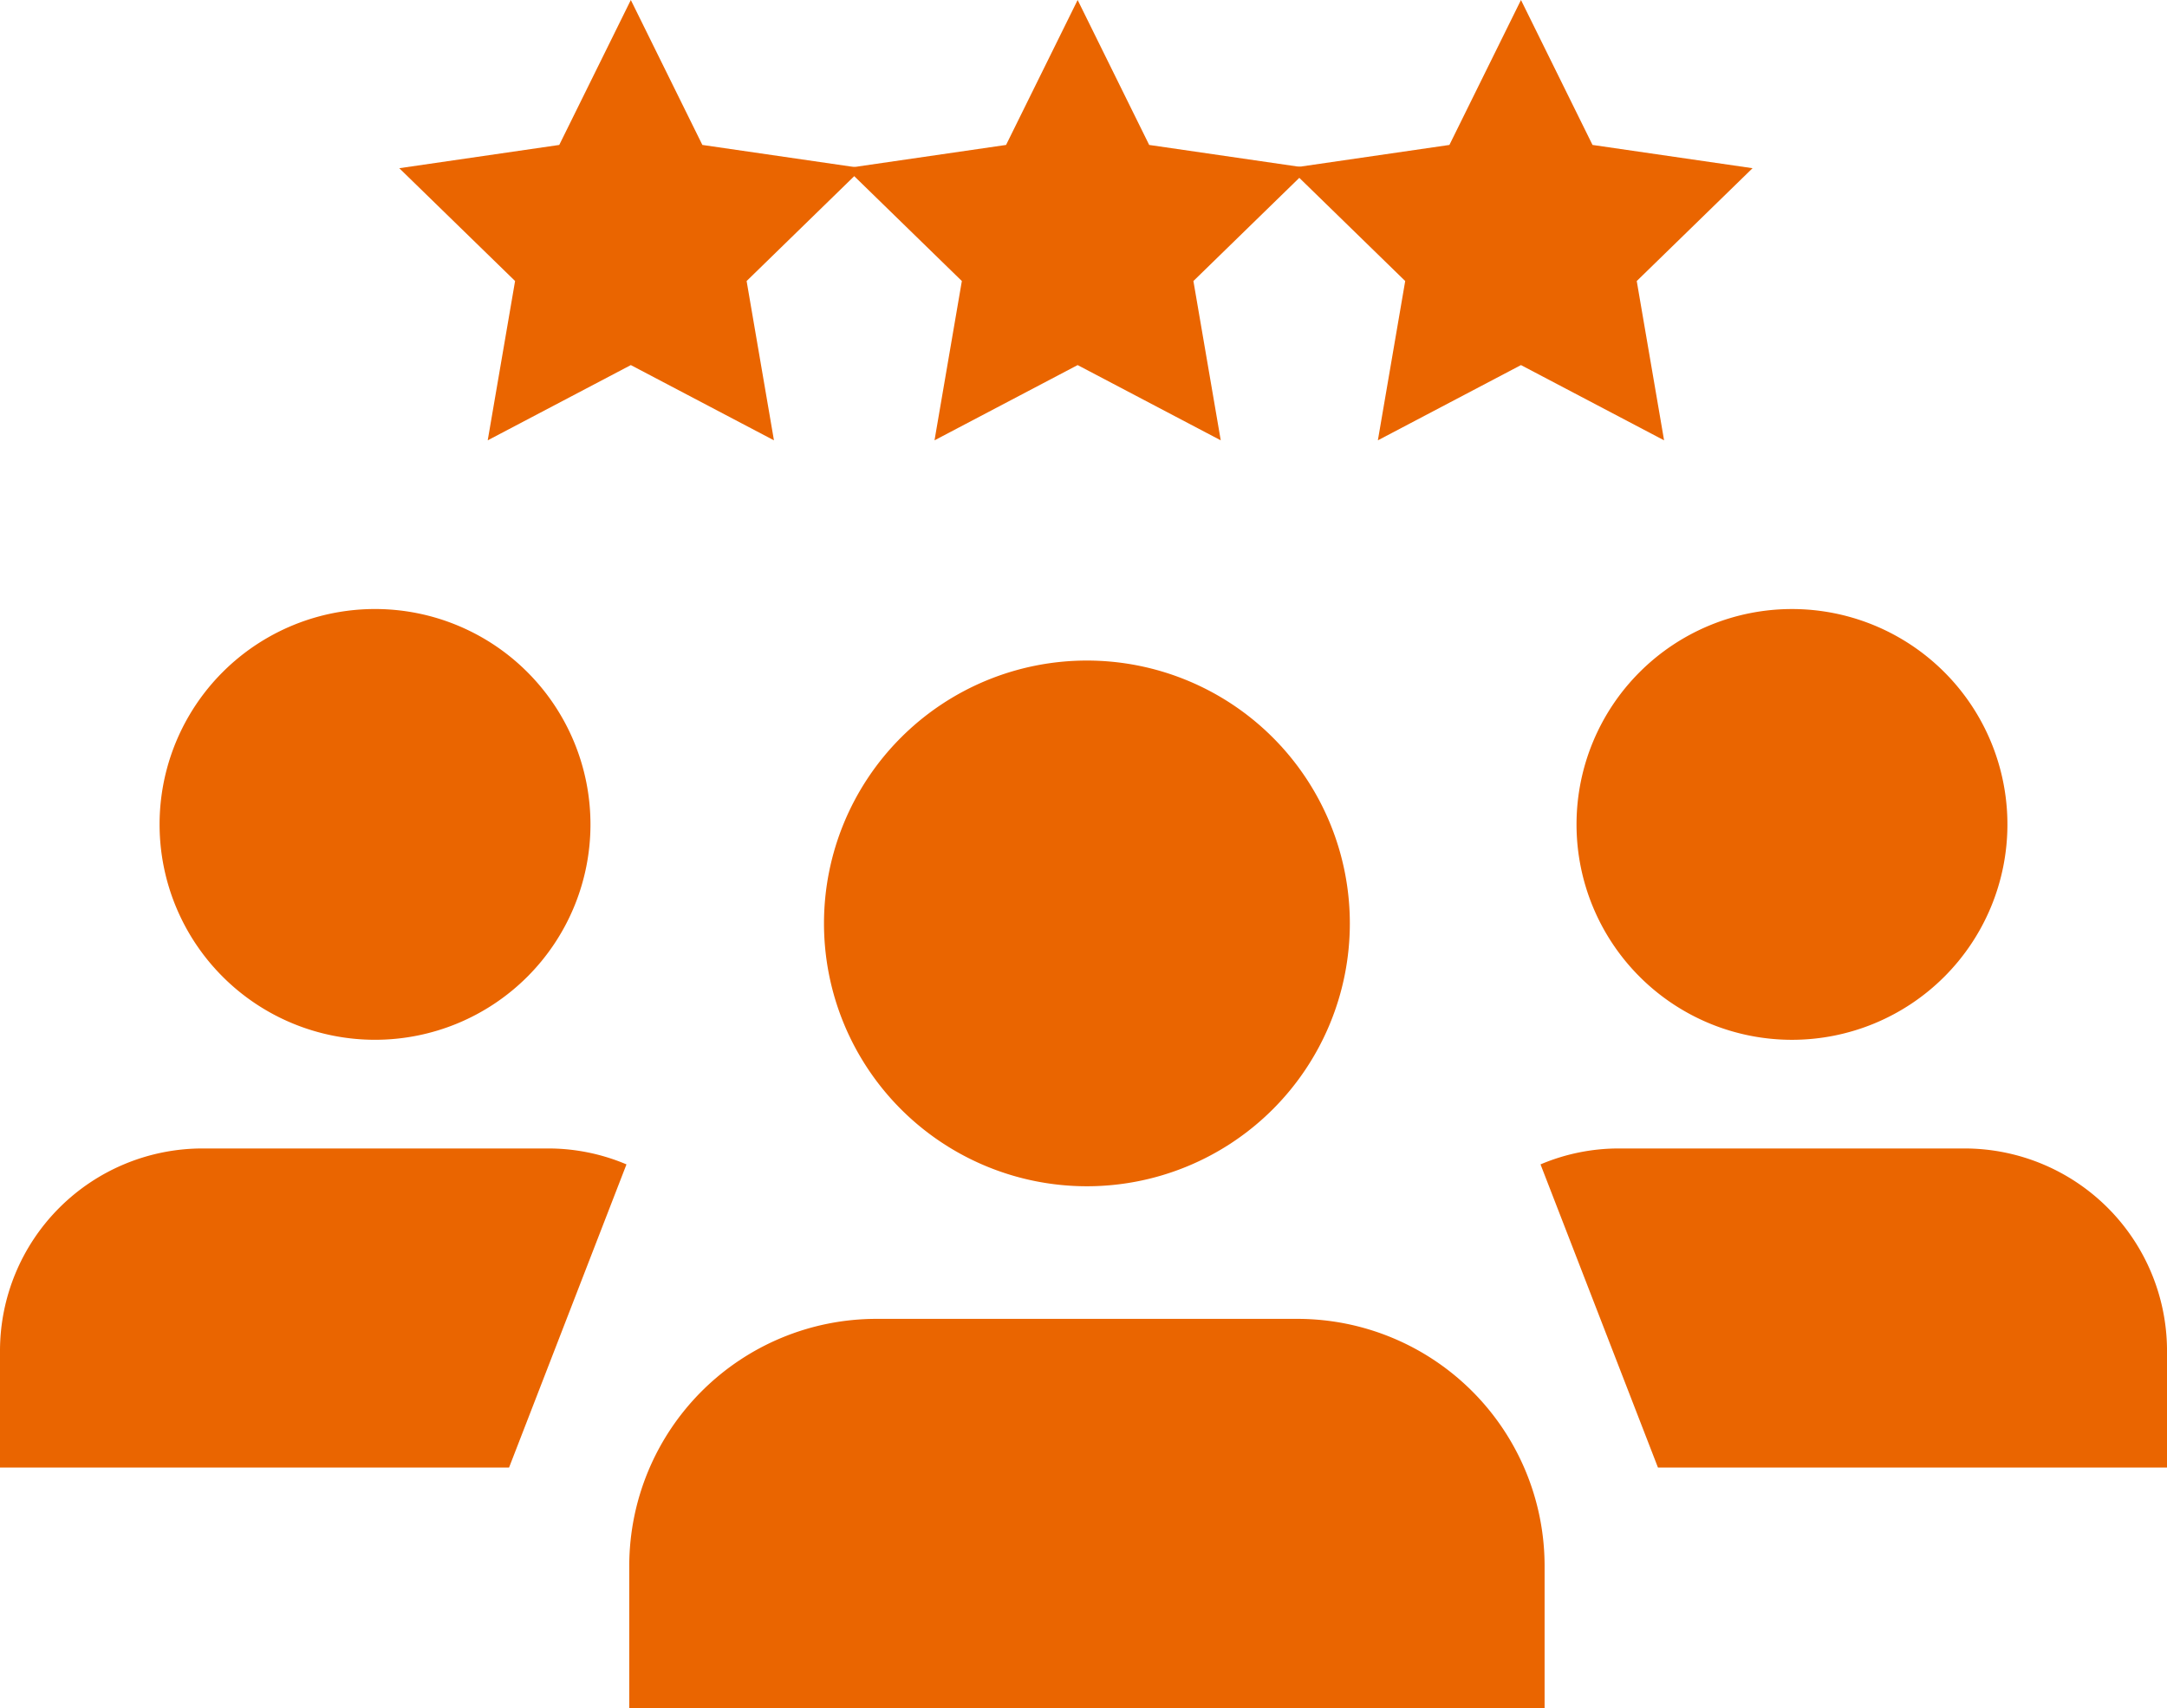 <svg id="グループ_25960" data-name="グループ 25960" xmlns="http://www.w3.org/2000/svg" xmlns:xlink="http://www.w3.org/1999/xlink" width="106.528" height="84" viewBox="0 0 106.528 84">
  <defs>
    <clipPath id="clip-path">
      <rect id="長方形_9002" data-name="長方形 9002" width="106.528" height="84" fill="#ea6500"/>
    </clipPath>
  </defs>
  <g id="グループ_25959" data-name="グループ 25959" clip-path="url(#clip-path)">
    <path id="パス_18438" data-name="パス 18438" d="M129.877,96.339a12.925,12.925,0,1,1-12.925-12.925,12.925,12.925,0,0,1,12.925,12.925" transform="translate(-63.52 -50.933)" fill="#ea6500"/>
    <path id="パス_18439" data-name="パス 18439" d="M124.438,185.695v-7.031a12.153,12.153,0,0,0-12.117-12.117H91.558a12.153,12.153,0,0,0-12.117,12.117v7.031Z" transform="translate(-48.507 -101.695)" fill="#ea6500"/>
    <path id="パス_18440" data-name="パス 18440" d="M220.214,87.5a10.591,10.591,0,1,1-10.591-10.591A10.591,10.591,0,0,1,220.214,87.5" transform="translate(-121.531 -46.961)" fill="#ea6500"/>
    <path id="パス_18441" data-name="パス 18441" d="M200.257,160.718h25.025v-5.761a9.958,9.958,0,0,0-9.929-9.929H198.339a9.837,9.837,0,0,0-3.855.783" transform="translate(-118.753 -88.555)" fill="#ea6500"/>
    <path id="パス_18442" data-name="パス 18442" d="M20.146,87.5A10.591,10.591,0,1,0,30.737,76.908,10.591,10.591,0,0,0,20.146,87.5" transform="translate(-12.301 -46.961)" fill="#ea6500"/>
    <path id="パス_18443" data-name="パス 18443" d="M25.025,160.718H0v-5.761a9.958,9.958,0,0,1,9.929-9.929H26.942a9.838,9.838,0,0,1,3.855.783" transform="translate(0 -88.555)" fill="#ea6500"/>
    <path id="パス_18444" data-name="パス 18444" d="M61.79,0l3.517,7.127,7.867,1.144-5.692,5.548,1.344,7.833-7.036-3.7-7.035,3.7L56.1,13.818,50.407,8.271l7.865-1.144Z" transform="translate(-30.779 0)" fill="#ea6500"/>
    <path id="パス_18445" data-name="パス 18445" d="M118.195,0l3.517,7.127,7.866,1.144-5.692,5.548,1.344,7.833-7.035-3.7-7.036,3.7,1.344-7.833-5.692-5.548,7.866-1.144Z" transform="translate(-65.219 0)" fill="#ea6500"/>
    <path id="パス_18446" data-name="パス 18446" d="M174.168,0l3.517,7.127,7.867,1.144-5.693,5.548,1.344,7.833-7.035-3.7-7.035,3.7,1.344-7.833-5.692-5.548,7.865-1.144Z" transform="translate(-99.398 0)" fill="#ea6500"/>
  </g>
</svg>
